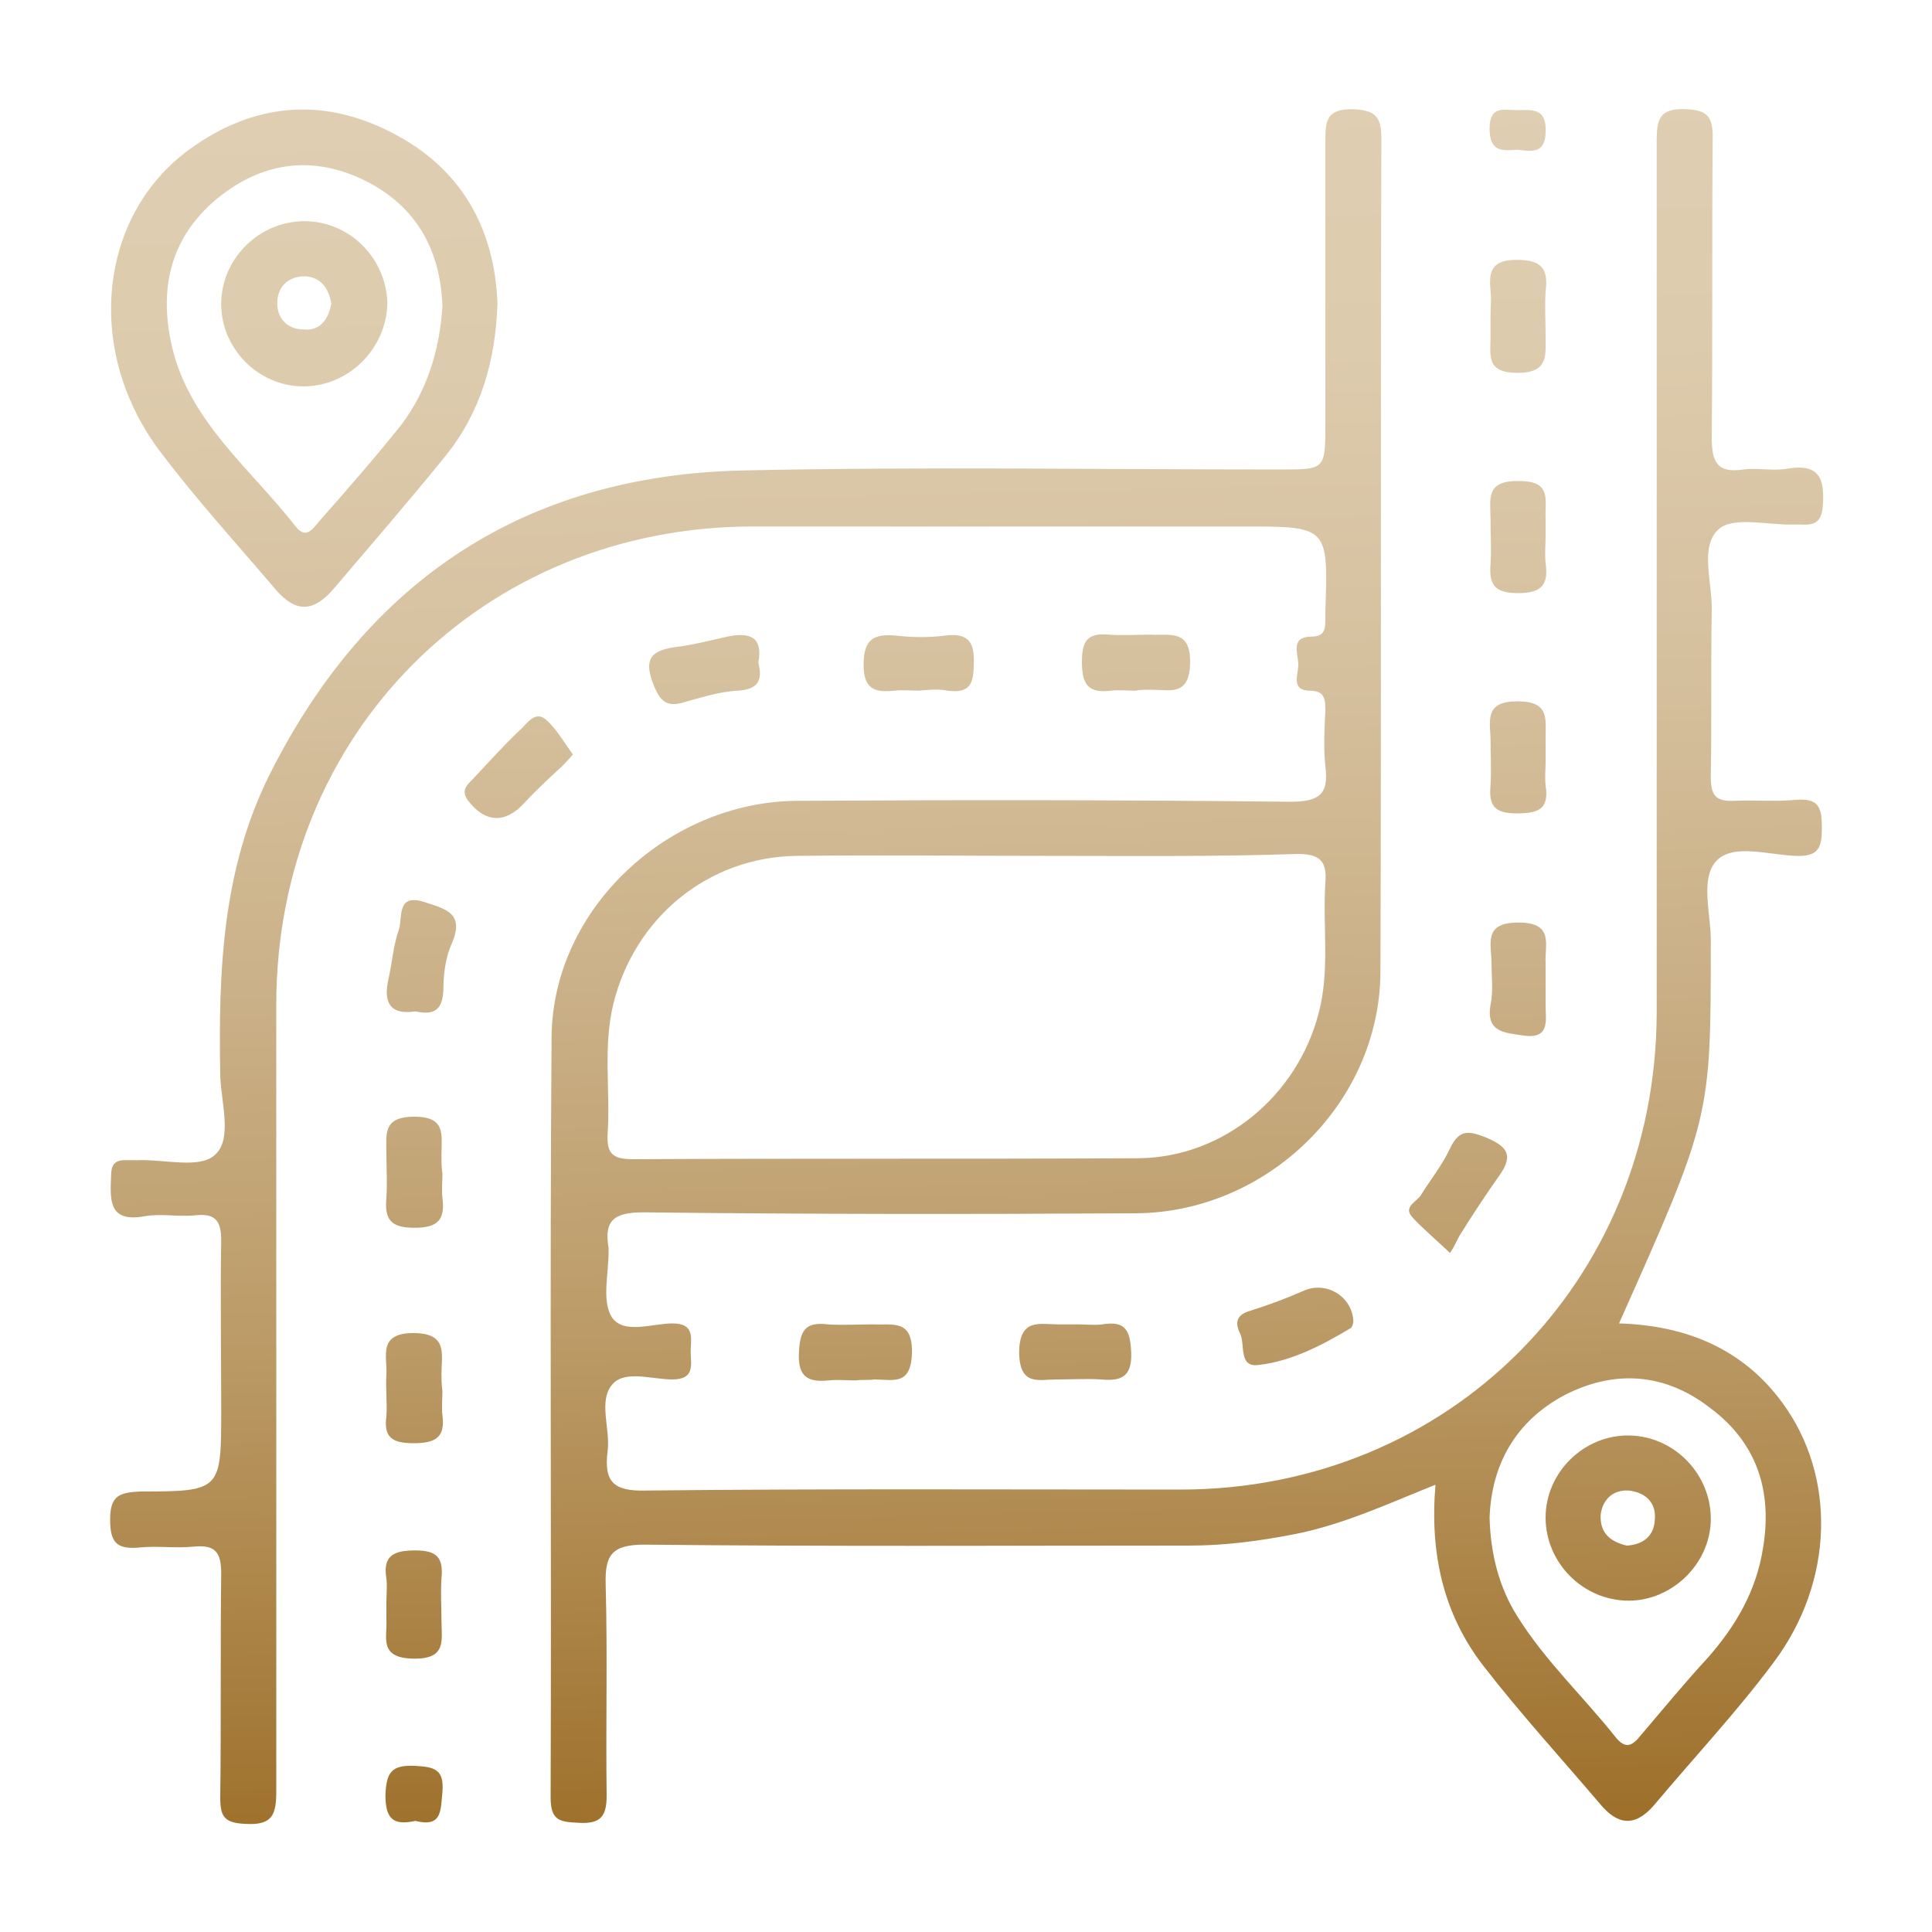 <?xml version="1.0" encoding="utf-8"?>
<!-- Generator: Adobe Illustrator 25.4.1, SVG Export Plug-In . SVG Version: 6.00 Build 0)  -->
<svg version="1.1" id="Layer_1" xmlns="http://www.w3.org/2000/svg" xmlns:xlink="http://www.w3.org/1999/xlink" x="0px" y="0px"
	 viewBox="0 0 200 200" style="enable-background:new 0 0 200 200;" xml:space="preserve">
<style type="text/css">
	.st0{fill:url(#SVGID_1_);}
	.st1{fill:url(#SVGID_00000021809052371009193760000002865605416406234792_);}
	.st2{fill:url(#SVGID_00000009558858291328115260000009054235162904821388_);}
	.st3{fill:url(#SVGID_00000171696605425413048860000000643299320120557455_);}
	.st4{fill:url(#SVGID_00000108302805557228761880000010507364905168394907_);}
	.st5{fill:url(#SVGID_00000099631291869439221460000008148192150562153866_);}
	.st6{fill:url(#SVGID_00000125576391048420987390000015378489160091293826_);}
	.st7{fill:url(#SVGID_00000072265836563760303760000002992476932930871482_);}
	.st8{fill:url(#SVGID_00000002380170434042744510000017470641262403092098_);}
	.st9{fill:url(#SVGID_00000023976313021011187160000011262433144841566642_);}
	.st10{fill:url(#SVGID_00000156564272534617647680000010075336093213493896_);}
	.st11{fill:url(#SVGID_00000098924642222091295650000008759287281609713803_);}
	.st12{fill:url(#SVGID_00000059270181656184748440000013882206650230800784_);}
	.st13{fill:url(#SVGID_00000177473206380017749720000008040238650749461660_);}
	.st14{fill:url(#SVGID_00000088118852814702462370000009348299475976183944_);}
	.st15{fill:url(#SVGID_00000022518492704500002790000002900895172779161736_);}
	.st16{fill:url(#SVGID_00000024697986166237521160000001259840532717166473_);}
	.st17{fill:url(#SVGID_00000043456207957919875160000002776800553159503548_);}
	.st18{fill:url(#SVGID_00000035522454878913756630000010135650285445316753_);}
	.st19{fill:url(#SVGID_00000152947000319078138480000008116791579494528190_);}
	.st20{fill:url(#SVGID_00000007401002602895600210000001155718764440175791_);}
	.st21{fill:url(#SVGID_00000106123319087310952530000013925683335352908198_);}
	.st22{fill:url(#SVGID_00000162328108978219670890000007149470762911734673_);}
</style>
<linearGradient id="SVGID_1_" gradientUnits="userSpaceOnUse" x1="97.784" y1="9.782" x2="102.016" y2="190.088">
	<stop  offset="0" style="stop-color:#DFCEB2"/>
	<stop  offset="0.15" style="stop-color:#DDCBAD"/>
	<stop  offset="0.326" style="stop-color:#D6C19F"/>
	<stop  offset="0.515" style="stop-color:#CAB087"/>
	<stop  offset="0.713" style="stop-color:#BB9A66"/>
	<stop  offset="0.917" style="stop-color:#A67C3C"/>
	<stop  offset="1" style="stop-color:#9D6F29"/>
</linearGradient>
<path class="st0" d="M167.6,137c6.9,0.2,12.8,2.6,16.9,8.2c5.6,7.6,5.4,18.5-0.9,26.9c-3.8,5.1-8.2,9.8-12.4,14.8
	c-2,2.3-3.8,2-5.6-0.2c-4-4.7-8.2-9.3-12-14.2c-4.2-5.4-5.6-11.7-5-18.8c-5,2-9.5,4.1-14.5,5.1c-3.6,0.7-7.2,1.2-11,1.2
	c-18.8,0-37.6,0.1-56.4-0.1c-3.4,0-4.1,1.1-4,4.2c0.2,7.3,0,14.5,0.1,21.8c0,2.2-0.7,2.9-2.8,2.8c-1.9-0.1-3-0.1-3-2.6
	c0.1-26.3-0.1-52.6,0.1-78.9C57.3,94,69.2,83,82.5,82.9c17-0.1,34-0.1,51,0.1c3,0,4.1-0.7,3.7-3.7c-0.2-1.9-0.1-3.8,0-5.7
	c0-1.1,0-2.1-1.6-2.1c-2,0-1.2-1.7-1.2-2.7c0-1.1-0.9-2.9,1.4-2.9c1.4,0,1.4-0.9,1.4-1.9c0-0.2,0-0.5,0-0.7c0.3-8.8,0.3-8.8-8.5-8.8
	c-16.9,0-33.8,0-50.7,0c-28,0-49.4,21.4-49.4,49.5c0,27.1,0,54.3,0,81.4c0,2.5-0.4,3.6-3.3,3.4c-2.1-0.1-2.5-0.8-2.5-2.7
	c0.1-7.7,0-15.5,0.1-23.2c0-2.2-0.6-3-2.8-2.8c-1.9,0.2-3.8-0.1-5.7,0.1c-2.3,0.2-3-0.5-3-2.9c0-2.5,1-2.8,3.1-2.9
	c8.4,0,8.4-0.1,8.4-8.5c0-5.8-0.1-11.7,0-17.5c0-2-0.6-2.8-2.6-2.6c-1.8,0.2-3.6-0.2-5.3,0.1c-3.8,0.7-3.6-1.7-3.5-4.2
	c0-1,0.3-1.6,1.4-1.6c0.5,0,1,0,1.4,0c2.7-0.1,6.3,0.9,7.9-0.5c1.9-1.6,0.7-5.4,0.6-8.2C22.6,100.5,23,89.9,28,80
	c10.1-20,26.4-30.8,48.9-31.3c18.6-0.4,37.1-0.1,55.7-0.1c4.6,0,4.6,0,4.6-4.8c0-9.8,0-19.5,0-29.3c0-2.1,0.2-3.2,2.8-3.2
	c2.3,0.1,3,0.7,3,3c-0.1,28.8,0,57.6-0.1,86.4c-0.1,13.5-11.7,24.8-25.3,24.9c-17,0.1-34,0.1-51-0.1c-3,0-4.1,0.8-3.6,3.7
	c0,0.1,0,0.2,0,0.4c0,2.3-0.7,5,0.3,6.7c1.2,1.9,4.2,0.7,6.3,0.7c2.4,0,1.9,1.6,1.9,2.9c0,1.3,0.5,2.9-1.9,2.9c-2.1,0-4.9-1-6.2,0.5
	c-1.5,1.7-0.2,4.6-0.5,6.9c-0.4,3.2,0.6,4.2,4,4.1c18.4-0.2,36.9-0.1,55.3-0.1c27.8,0,49.2-21.5,49.3-49.3c0-30.1,0-60.2,0-90.3
	c0-2.3,0.3-3.4,3-3.3c2.2,0.1,2.8,0.7,2.8,2.9c-0.1,10.4,0,20.7-0.1,31.1c0,2.6,0.6,3.7,3.3,3.3c1.5-0.2,3.1,0.2,4.6-0.1
	c3.2-0.5,3.8,1,3.6,3.8c-0.1,1.6-0.7,2.1-2.2,2c-0.2,0-0.5,0-0.7,0c-2.7,0.1-6.4-0.9-7.9,0.5c-2,1.8-0.6,5.6-0.7,8.5
	c-0.1,5.7,0,11.4-0.1,17.1c0,1.8,0.4,2.6,2.4,2.5c2.1-0.1,4.3,0.1,6.4-0.1c2.4-0.2,2.7,0.8,2.7,2.9c0,2-0.3,3-2.7,2.9
	c-2.8-0.1-6.5-1.3-8.2,0.5c-1.8,1.9-0.5,5.7-0.6,8.6C177.1,115.7,177.1,115.7,167.6,137z M108.2,88.6c-8.6,0-17.1-0.1-25.7,0
	c-9.2,0.1-16.8,6.4-19,15.3c-1.1,4.5-0.3,9-0.6,13.5c-0.1,2,0.5,2.6,2.6,2.6c17.5-0.1,34.9,0,52.4-0.1c8.8-0.1,16.4-6.5,18.6-15
	c1.2-4.5,0.4-9,0.7-13.5c0.2-2.3-0.6-3-2.9-3C125.6,88.7,116.9,88.6,108.2,88.6z M154.2,157.1c0.1,3.8,1,7.2,2.8,10.1
	c2.9,4.7,6.9,8.4,10.3,12.7c1,1.2,1.7,0.8,2.5-0.2c2.3-2.7,4.6-5.5,7-8.1c2.9-3.3,5-6.9,5.7-11.3c1-5.9-0.6-10.9-5.4-14.5
	c-4.6-3.6-9.8-4.1-15.1-1.4C156.9,147.1,154.4,151.6,154.2,157.1z M51.5,31.4c-0.2,6.1-1.8,11.3-5.3,15.7
	c-3.8,4.7-7.8,9.3-11.7,13.9c-2,2.3-3.8,2.5-5.9,0.1c-4-4.7-8.2-9.3-11.9-14.2c-8-10.4-6.6-24.6,3-31.5c6.5-4.7,13.6-5.4,20.8-1.7
	C47.8,17.4,51.2,23.7,51.5,31.4z M45.8,31.7c-0.2-5.7-2.6-10.3-8-13c-5.3-2.6-10.4-2-15,1.6c-4.7,3.7-6.3,8.7-5.2,14.6
	c1.5,8.4,8.2,13.4,13,19.6c1.1,1.4,1.8,0.2,2.5-0.6c2.9-3.3,5.8-6.6,8.5-10C44.2,40.4,45.5,36.3,45.8,31.7z M135,133.6
	c-1.8,0.8-3.7,1.5-5.6,2.1c-1.4,0.4-1.6,1.2-1,2.4c0.5,1.1-0.2,3.5,1.9,3.2c3.4-0.4,6.5-2,9.5-3.8c0.2-0.1,0.3-0.6,0.3-0.7
	C140,134.2,137.3,132.6,135,133.6z M154.3,34.8c0,2-0.5,3.8,2.8,3.8c3.2,0,2.9-1.8,2.9-3.8c0-1.5-0.1-3.1,0-4.6
	c0.3-2.4-0.4-3.3-3-3.3c-2.6,0-2.9,1.2-2.7,3.2c0.1,0.8,0,1.6,0,2.5C154.3,33.4,154.3,34.1,154.3,34.8z M160,53.7
	c-0.1-1.9,0.7-3.9-2.7-3.9c-3.6-0.1-3,1.9-3,4c0,1.5,0.1,3.1,0,4.6c-0.2,2.3,0.6,3,2.9,3c2.5,0,3.1-1,2.8-3.1c-0.1-0.9,0-1.9,0-2.8
	C160,54.9,160,54.3,160,53.7z M75.3,65.9c-1.8,0.4-3.7,0.9-5.5,1.1c-2.7,0.4-3.1,1.5-2.1,4c0.7,1.7,1.4,2.2,3.1,1.7
	c1.8-0.5,3.7-1.1,5.5-1.2c2.1-0.1,2.7-1,2.2-2.9C79,66,77.7,65.4,75.3,65.9z M98.1,71.5c2.3,0.3,2.7-0.7,2.7-2.8
	c0.1-2.3-0.6-3.2-3-2.9c-1.6,0.2-3.3,0.2-5,0c-2.3-0.2-3.4,0.3-3.4,3c0,2.6,1.2,2.9,3.2,2.7c0.8-0.1,1.7,0,2.5,0
	C96.2,71.4,97.1,71.3,98.1,71.5z M160,76.4c0-2,0.4-3.8-2.9-3.8c-3.3,0-2.9,1.8-2.8,3.8c0,1.6,0.1,3.3,0,4.9
	c-0.2,2.1,0.4,2.9,2.7,2.9c2.2,0,3.4-0.4,3-2.9c-0.1-0.8,0-1.6,0-2.5C160,78.1,160,77.3,160,76.4z M45.9,102.5
	c0-1.6,0.2-3.4,0.9-4.9c1.3-3.1-0.7-3.5-2.8-4.2c-3-1-2.3,1.6-2.7,2.8c-0.6,1.7-0.7,3.5-1.1,5.2c-0.5,2.3,0.1,3.7,2.8,3.3
	C44.9,105.1,45.8,104.6,45.9,102.5z M45.7,119.5c0-2,0.5-3.9-2.8-3.9c-3.3,0-2.9,1.8-2.9,3.8c0,1.5,0.1,3.1,0,4.6
	c-0.2,2.2,0.4,3.1,2.9,3.1c2.4,0,3.2-0.8,2.9-3.1c-0.1-0.8,0-1.7,0-2.5C45.7,120.9,45.7,120.2,45.7,119.5z M151.1,127.9
	c1.3-2.1,2.7-4.2,4.1-6.2c1.6-2.2,0.7-3.1-1.5-4c-1.8-0.7-2.7-0.7-3.6,1.2c-0.8,1.7-2,3.2-3,4.8c-0.4,0.7-1.9,1.2-0.9,2.3
	c1,1.1,2.2,2.1,3.9,3.7C150.6,129,150.8,128.4,151.1,127.9z M90.5,142.8c1.9,0,3.8,0.7,3.9-2.7c0.1-3.6-2-2.9-4.1-3
	c-1.5,0-3.1,0.1-4.6,0c-2.4-0.3-2.9,0.7-3,3c-0.1,2.5,1,3,3.1,2.8c0.9-0.1,1.9,0,2.8,0C89.3,142.8,89.9,142.9,90.5,142.8z
	 M109.6,137.1c-2,0-4.1-0.7-4.1,3c0.1,3.4,2,2.7,3.9,2.7c1.5,0,3.1-0.1,4.6,0c2.1,0.2,3.2-0.3,3.1-2.8c-0.1-2.3-0.6-3.3-3-2.9
	c-0.8,0.1-1.7,0-2.5,0C111,137.1,110.3,137.1,109.6,137.1z M45.7,142.2c0-2,0.7-4.2-2.9-4.2c-3.7,0-2.7,2.4-2.8,4.3
	c-0.1,1.4,0.1,2.9,0,4.3c-0.3,2.2,0.6,2.8,2.8,2.8c2.3,0,3.3-0.6,3-2.9c-0.1-0.8,0-1.7,0-2.5C45.7,143.3,45.7,142.7,45.7,142.2z
	 M56.4,74.4c-1.1-0.8-1.9,0.6-2.6,1.2c-1.7,1.6-3.3,3.4-4.9,5.1c-0.5,0.5-1.2,1.1-0.5,2.1c1.8,2.4,3.9,2.5,5.9,0.3
	c1.2-1.3,2.5-2.5,3.8-3.7c0.4-0.4,0.8-0.8,1.2-1.3C58.3,76.7,57.5,75.3,56.4,74.4z M160,99.7c-0.1-1.9,0.9-4.2-2.8-4.2
	c-3.7,0-2.8,2.2-2.8,4.2c0,1.4,0.2,2.9-0.1,4.3c-0.5,2.9,1.5,2.9,3.4,3.2c2.8,0.4,2.3-1.6,2.3-3.2c0-0.9,0-1.9,0-2.8
	C160,100.6,160,100.2,160,99.7z M119.2,71.4c1.9,0,3.9,0.7,4-2.7c0.1-3.6-2.1-2.9-4.1-3c-1.4,0-2.9,0.1-4.3,0
	c-2.2-0.2-2.8,0.6-2.8,2.8c0,2.3,0.6,3.3,3,3c0.8-0.1,1.7,0,2.5,0C118,71.4,118.6,71.4,119.2,71.4z M40,167.7c0.1,1.8-0.8,3.9,2.7,4
	c3.6,0.1,3-1.9,3-4c0-1.4-0.1-2.9,0-4.3c0.2-2.1-0.4-2.9-2.7-2.9c-2.2,0-3.4,0.5-3,2.9c0.1,0.8,0,1.7,0,2.5
	C40,166.5,40,167.1,40,167.7z M45.8,185.5c0.2-2.4-0.9-2.6-2.9-2.7c-2.4-0.1-2.9,0.7-3,3c0,2.5,0.8,3.2,3.1,2.7
	C45.8,189.2,45.6,187.4,45.8,185.5z M160,13.6c0.1-2.5-1.5-2.2-3-2.2c-1.3,0-2.8-0.5-2.8,1.9c0,2.5,1.4,2.3,2.9,2.2
	C158.6,15.7,160,15.9,160,13.6z M168.7,148.6c4.7,0.1,8.5,4.1,8.4,8.8c-0.1,4.5-4,8.3-8.5,8.3c-4.7,0-8.6-3.9-8.6-8.6
	C160,152.4,164,148.5,168.7,148.6z M168.4,160c1.7-0.1,2.8-1,2.9-2.6c0.2-1.8-0.9-2.9-2.7-3.1c-1.6-0.1-2.7,0.9-2.9,2.5
	C165.6,158.7,166.7,159.6,168.4,160z M31.4,40c-4.7,0-8.6-4-8.5-8.7c0.1-4.7,4.1-8.5,8.8-8.4c4.6,0.1,8.3,3.9,8.4,8.5
	C40,36.1,36.1,40,31.4,40z M34.3,31.4c-0.3-1.6-1.1-2.7-2.7-2.8c-1.8,0-2.9,1.1-2.9,2.8c0,1.6,1.1,2.7,2.7,2.7
	C33.1,34.3,34,33.1,34.3,31.4z"/>
</svg>
